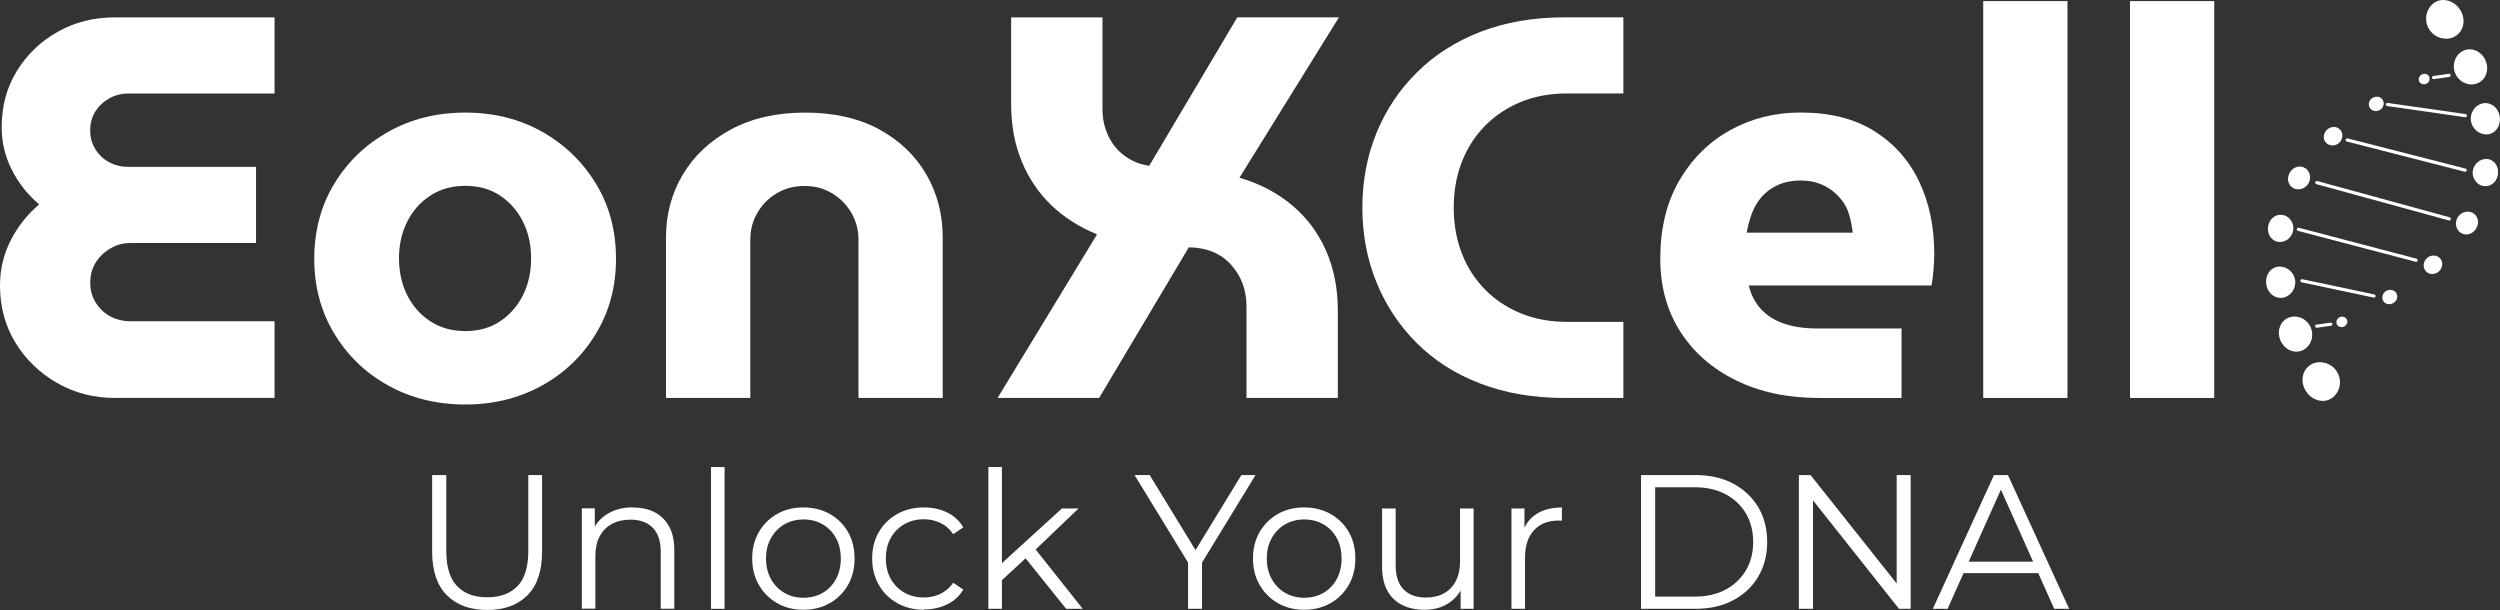 <?xml version="1.0" encoding="UTF-8"?>
<svg id="Capa_1" data-name="Capa 1" xmlns="http://www.w3.org/2000/svg" viewBox="0 0 390.55 95.29">
  <rect x="0" y="0" width="390.55" height="95.29" fill="#333333" stroke="none"/>
  <defs>
    <style>
      .cls-1 {
        fill: #fff;
      }
    </style>
  </defs>
  <g>
    <g>
      <path class="cls-1" d="M18.01,62.17c-3.34,0-6.37-.78-9.09-2.34-2.72-1.56-4.88-3.65-6.5-6.28-1.61-2.63-2.42-5.62-2.42-8.96,0-2.49.55-4.83,1.66-7.01,1.1-2.18,2.59-4.06,4.46-5.65-1.81-1.53-3.24-3.34-4.29-5.44-1.05-2.09-1.57-4.3-1.57-6.62,0-3.28.79-6.21,2.38-8.79,1.59-2.58,3.71-4.61,6.37-6.11,2.66-1.5,5.61-2.25,8.83-2.25h25.05v11.89h-22.85c-1.08,0-2.07.25-2.97.76-.91.51-1.63,1.19-2.17,2.04s-.81,1.84-.81,2.97.27,2.05.81,2.93c.54.88,1.26,1.56,2.17,2.04.9.48,1.89.72,2.97.72h19.96v11.89h-19.53c-1.19,0-2.26.28-3.23.85-.96.57-1.73,1.3-2.29,2.21-.57.91-.85,1.95-.85,3.14s.28,2.17.85,3.1c.57.93,1.33,1.66,2.29,2.17.96.51,2.04.76,3.23.76h22.42v11.97h-24.88Z"/>
      <path class="cls-1" d="M72.7,63.19c-4.47,0-8.49-.99-12.06-2.97-3.57-1.98-6.38-4.7-8.45-8.15-2.07-3.45-3.1-7.33-3.1-11.64s1.03-8.25,3.1-11.68c2.07-3.43,4.88-6.14,8.45-8.15,3.57-2.01,7.59-3.01,12.06-3.01s8.48,1.01,12.02,3.01c3.54,2.01,6.34,4.73,8.41,8.15,2.07,3.43,3.1,7.32,3.1,11.68s-1.03,8.18-3.1,11.64c-2.07,3.45-4.88,6.17-8.45,8.15-3.57,1.98-7.56,2.97-11.97,2.97ZM72.7,51.72c2.09,0,3.91-.51,5.43-1.53,1.53-1.02,2.72-2.38,3.57-4.08.85-1.7,1.27-3.62,1.27-5.78s-.43-3.99-1.27-5.69c-.85-1.7-2.04-3.06-3.57-4.08-1.53-1.02-3.34-1.53-5.43-1.53s-3.92.51-5.48,1.53c-1.56,1.02-2.76,2.38-3.61,4.08-.85,1.7-1.28,3.6-1.28,5.69s.43,4.08,1.28,5.78c.85,1.7,2.05,3.06,3.61,4.08,1.56,1.02,3.38,1.53,5.48,1.53Z"/>
      <path class="cls-1" d="M104.04,62.17v-25.05c0-3.62.88-6.91,2.63-9.85,1.75-2.94,4.26-5.29,7.52-7.05,3.25-1.75,7.12-2.63,11.59-2.63s8.39.88,11.59,2.63c3.2,1.76,5.65,4.11,7.35,7.05,1.7,2.94,2.55,6.23,2.55,9.85v25.05h-13.16v-24.71c0-1.53-.37-2.93-1.1-4.2-.74-1.27-1.74-2.29-3.02-3.06s-2.7-1.15-4.29-1.15-3.1.38-4.37,1.15c-1.28.76-2.28,1.78-3.02,3.06-.74,1.27-1.1,2.68-1.1,4.2v24.71h-13.16Z"/>
      <path class="cls-1" d="M155.84,62.17l15.54-25.56c-2.78-1.13-5.15-2.65-7.13-4.54-1.98-1.9-3.52-4.17-4.63-6.84-1.1-2.66-1.66-5.66-1.66-9V2.72h14.27v14.35c0,1.47.3,2.85.89,4.12s1.44,2.32,2.55,3.14c1.1.82,2.39,1.35,3.86,1.57l13.76-23.19h15.88l-15.54,25.05c3.11.91,5.83,2.32,8.15,4.25,2.32,1.93,4.11,4.29,5.35,7.09,1.24,2.8,1.87,5.96,1.87,9.47v13.59h-14.27v-14.27c0-2.55-.79-4.71-2.38-6.5s-3.79-2.7-6.63-2.76l-14.01,23.53h-15.88Z"/>
      <path class="cls-1" d="M244.42,62.17c-4.87,0-9.26-.75-13.16-2.25-3.91-1.5-7.22-3.61-9.94-6.33-2.72-2.72-4.81-5.87-6.28-9.47-1.47-3.59-2.21-7.49-2.21-11.68s.74-8.08,2.21-11.68c1.47-3.6,3.58-6.75,6.33-9.47,2.74-2.72,6.06-4.83,9.94-6.33,3.88-1.5,8.25-2.25,13.12-2.25h9.17v11.89h-8.83c-2.66,0-5.08.45-7.26,1.36-2.18.91-4.05,2.17-5.61,3.78-1.56,1.61-2.74,3.5-3.57,5.65-.82,2.15-1.23,4.5-1.23,7.05s.41,4.9,1.23,7.05c.82,2.15,2.01,4.03,3.57,5.65,1.56,1.61,3.43,2.87,5.61,3.78,2.18.91,4.6,1.36,7.26,1.36h8.83v11.89h-9.17Z"/>
      <path class="cls-1" d="M284.17,62.17c-4.93,0-9.26-.92-12.99-2.76-3.74-1.84-6.64-4.39-8.71-7.64-2.07-3.26-3.1-7.03-3.1-11.34,0-4.76.99-8.83,2.97-12.23s4.63-6.02,7.94-7.86c3.31-1.84,6.98-2.76,11-2.76,4.59,0,8.42.96,11.51,2.89,3.08,1.93,5.42,4.54,7,7.86,1.59,3.31,2.38,7.09,2.38,11.34,0,.74-.04,1.6-.13,2.59-.08.99-.18,1.77-.3,2.34h-28.54c.34,1.47.99,2.72,1.95,3.74.96,1.02,2.18,1.77,3.65,2.25,1.47.48,3.11.72,4.93.72h13.33v10.87h-12.91ZM272.88,36.35h16.56c-.11-.91-.28-1.78-.51-2.63s-.58-1.6-1.06-2.25c-.48-.65-1.03-1.22-1.66-1.7-.62-.48-1.35-.86-2.17-1.15-.82-.28-1.74-.42-2.76-.42-1.3,0-2.46.23-3.48.68-1.02.45-1.87,1.06-2.55,1.83s-1.2,1.64-1.57,2.63c-.37.99-.64,2-.81,3.02Z"/>
      <path class="cls-1" d="M309.82,62.17V.17h13.16v62h-13.16Z"/>
      <path class="cls-1" d="M332.75,62.17V.17h13.16v62h-13.16Z"/>
    </g>
    <g>
      <g>
        <g>
          <path class="cls-1" d="M361.01,56.95c.34-.2.71-.31,1.09-.35.37-.04.75,0,1.11.09.72.19,1.37.63,1.81,1.29.44.66.59,1.42.5,2.15-.1.73-.45,1.42-1.06,1.93-.61.51-1.4.67-2.17.51-.77-.16-1.52-.65-2.02-1.41-.51-.76-.67-1.63-.52-2.39.07-.38.22-.74.44-1.05.22-.31.5-.57.84-.77Z"/>
          <path class="cls-1" d="M357.65,49.58c.34-.11.68-.15,1.02-.12.34.03.66.12.96.27.15.07.29.16.43.26.07.05.13.1.19.16.06.05.13.11.18.17.12.12.22.25.32.4.09.14.18.3.25.46.27.66.29,1.36.07,2-.21.63-.65,1.19-1.29,1.51-.63.32-1.35.32-2,.05-.64-.27-1.22-.82-1.53-1.57-.08-.19-.14-.38-.18-.57-.04-.19-.06-.38-.06-.57,0-.09,0-.19,0-.28,0-.09.02-.18.04-.27.03-.18.08-.35.15-.51.13-.32.32-.62.57-.85.24-.24.54-.42.88-.53Z"/>
          <path class="cls-1" d="M356,41.65c.31-.02.61.03.9.12.28.1.54.25.77.44.11.09.22.2.31.31.09.11.18.23.26.36.15.26.24.54.3.85.05.31.03.61-.03.9-.03.14-.07.29-.13.42-.06.14-.13.27-.2.39-.31.5-.8.89-1.42,1.04-.61.15-1.23,0-1.73-.36-.13-.09-.24-.2-.35-.32-.11-.12-.2-.25-.29-.39-.18-.28-.29-.62-.35-.98-.06-.36-.04-.71.04-1.04.04-.16.09-.32.15-.47.07-.15.15-.29.24-.41.18-.25.41-.46.67-.61.26-.15.56-.24.87-.26Z"/>
          <path class="cls-1" d="M356.74,33.6c.53.14.95.5,1.21.93.07.11.12.22.17.34.02.06.04.12.06.18.02.06.04.12.05.19.05.25.06.51,0,.78-.08.53-.38.98-.76,1.31-.39.32-.91.51-1.46.47-.55-.04-1.01-.33-1.33-.77-.32-.44-.45-1.05-.36-1.68.06-.31.17-.6.32-.85.04-.06.08-.12.12-.18.04-.06.09-.11.14-.16.1-.1.2-.19.31-.27.45-.32.98-.42,1.51-.28Z"/>
          <path class="cls-1" d="M360.15,26.27c.19.13.34.3.46.49.12.19.2.4.24.61.09.43,0,.88-.22,1.29-.12.2-.27.37-.45.51-.17.14-.36.25-.57.31-.41.14-.89.13-1.3-.07-.42-.2-.7-.57-.82-1.02-.06-.22-.07-.47-.04-.71.04-.24.13-.49.26-.72.26-.47.69-.77,1.13-.89.22-.06.45-.08.67-.04.22.03.43.12.62.25Z"/>
          <path class="cls-1" d="M365.6,20.28c.25.29.35.67.32,1.03-.03.37-.2.72-.49.99-.28.28-.65.41-1.02.42-.18,0-.37-.03-.54-.09-.17-.06-.33-.16-.47-.3-.14-.13-.24-.29-.3-.47-.06-.17-.09-.35-.08-.54.02-.37.19-.76.5-1.06.32-.29.72-.43,1.09-.43.37,0,.73.16.98.45Z"/>
          <path class="cls-1" d="M372.24,15.62c.15.26.18.57.1.85-.08.28-.26.53-.54.7-.14.08-.28.13-.43.16-.15.03-.29.03-.44,0-.28-.05-.54-.21-.71-.47-.16-.25-.2-.56-.13-.84.04-.14.1-.28.2-.41.09-.12.21-.23.36-.32.29-.17.61-.22.9-.16.29.06.54.23.69.49Z"/>
          <path class="cls-1" d="M379.5,12c.17.41-.04.9-.47,1.09-.43.19-.93.02-1.12-.39-.18-.4.03-.89.47-1.09.44-.2.94-.02,1.12.39Z"/>
        </g>
        <g>
          <path class="cls-1" d="M383.54,5.68c-.34.2-.71.31-1.09.35-.37.04-.75,0-1.11-.09-.72-.19-1.37-.63-1.81-1.29-.44-.66-.59-1.42-.5-2.15.1-.73.45-1.42,1.06-1.93.61-.51,1.4-.67,2.17-.51.77.16,1.52.65,2.02,1.41.51.76.67,1.63.52,2.39-.07.38-.22.74-.44,1.05-.22.31-.5.57-.84.77Z"/>
          <path class="cls-1" d="M386.9,13.06c-.34.11-.68.15-1.02.12-.34-.03-.66-.12-.96-.27-.15-.07-.29-.16-.43-.26-.07-.05-.13-.1-.19-.16-.06-.05-.13-.11-.18-.17-.12-.12-.22-.25-.32-.4-.09-.14-.18-.3-.25-.46-.27-.66-.29-1.36-.07-2,.21-.63.65-1.19,1.29-1.51.63-.32,1.35-.32,2-.05.64.27,1.22.82,1.53,1.57.08.19.14.38.18.57.04.19.06.38.06.57,0,.09,0,.19,0,.28,0,.09-.02.18-.04.27-.03.18-.08.35-.15.51-.13.32-.32.62-.57.85-.24.24-.54.42-.88.53Z"/>
          <path class="cls-1" d="M388.55,20.99c-.31.02-.61-.03-.9-.12-.28-.1-.54-.25-.77-.44-.11-.09-.22-.2-.31-.31-.09-.11-.18-.23-.26-.36-.15-.26-.24-.54-.3-.85-.05-.31-.03-.61.03-.9.03-.14.07-.29.13-.42.06-.14.13-.27.2-.39.31-.5.8-.89,1.42-1.04.61-.15,1.23,0,1.73.36.13.09.24.2.35.32.11.12.2.25.29.39.18.28.29.62.35.98.06.36.04.71-.04,1.04-.04.16-.09.32-.15.47-.07.15-.15.29-.24.41-.18.25-.41.46-.67.61-.26.15-.56.24-.87.26Z"/>
          <path class="cls-1" d="M387.81,29.04c-.53-.14-.95-.5-1.21-.93-.07-.11-.12-.22-.17-.34-.02-.06-.04-.12-.06-.18-.02-.06-.04-.12-.05-.19-.05-.25-.06-.51,0-.78.08-.53.38-.98.76-1.31.39-.32.91-.51,1.46-.47.55.04,1.01.33,1.33.77.32.44.45,1.05.36,1.68-.06.31-.17.6-.32.85-.04.06-.08.12-.12.18-.04.06-.09.11-.14.16-.1.1-.2.19-.31.27-.45.32-.98.42-1.51.28Z"/>
          <path class="cls-1" d="M384.4,36.37c-.19-.13-.34-.3-.46-.49-.12-.19-.2-.4-.24-.61-.09-.43,0-.88.22-1.29.12-.2.27-.37.45-.51.17-.14.36-.25.57-.31.41-.14.89-.13,1.3.07s.7.57.82,1.02c.06.22.07.47.04.71-.04.24-.13.49-.26.72-.26.47-.69.77-1.13.89-.22.06-.45.08-.67.04-.22-.03-.43-.12-.62-.25Z"/>
          <path class="cls-1" d="M378.95,42.36c-.25-.29-.35-.67-.32-1.03.03-.37.2-.72.49-.99.28-.28.65-.41,1.02-.42.18,0,.37.03.54.09.17.06.33.16.47.3.14.13.24.29.3.47.06.17.09.35.08.54-.02.37-.19.76-.5,1.06-.32.29-.72.43-1.09.43-.37,0-.73-.16-.98-.45Z"/>
          <path class="cls-1" d="M372.31,47.01c-.15-.26-.18-.57-.1-.85.08-.28.26-.53.54-.7.14-.08.28-.13.43-.16.15-.03.29-.03.44,0,.28.05.54.21.71.47.16.25.2.56.13.84-.04.14-.1.28-.2.41-.09.12-.21.23-.36.32-.29.17-.61.22-.9.16-.29-.06-.54-.23-.69-.49Z"/>
          <path class="cls-1" d="M365.05,50.63c-.17-.41.04-.9.47-1.09.43-.19.93-.02,1.12.39.18.4-.03.89-.47,1.09-.44.2-.94.02-1.12-.39Z"/>
        </g>
      </g>
      <g>
        <path class="cls-1" d="M364.15,50.89l-2.2.31c-.14.02-.26-.08-.28-.21-.02-.14.08-.26.21-.28l2.2-.31c.14-.02.26.08.28.21.02.14-.08.26-.21.28Z"/>
        <path class="cls-1" d="M370.9,46.49s-.06,0-.09,0l-11.24-2.38c-.14-.03-.22-.16-.19-.3.03-.14.16-.22.3-.19l11.24,2.38c.14.03.22.16.19.3-.02.11-.11.18-.21.2Z"/>
        <path class="cls-1" d="M377.48,40.9s-.07,0-.1,0l-18.39-4.83c-.13-.04-.21-.17-.18-.31.04-.13.17-.21.31-.18l18.39,4.83c.13.04.21.17.18.31-.03.1-.11.17-.21.19Z"/>
        <path class="cls-1" d="M382.66,34.44s-.07,0-.1,0l-20.69-5.67c-.13-.04-.21-.17-.18-.31.04-.13.18-.21.31-.18l20.69,5.67c.13.04.21.17.18.31-.03.1-.11.17-.21.18Z"/>
        <path class="cls-1" d="M385.14,26.83s-.06,0-.1,0l-18.42-4.72c-.13-.03-.22-.17-.18-.31.03-.13.17-.22.31-.18l18.42,4.72c.13.03.22.17.18.31-.03.1-.11.17-.21.19Z"/>
        <path class="cls-1" d="M385.17,18.31s-.05,0-.07,0l-12.17-1.74c-.14-.02-.23-.15-.21-.28.02-.14.15-.23.28-.21l12.17,1.74c.14.02.23.15.21.28-.02.11-.11.2-.21.21Z"/>
        <path class="cls-1" d="M382.63,12.02l-2.42.34c-.14.02-.26-.08-.28-.21-.02-.14.08-.26.21-.28l2.42-.34c.14-.02.26.08.28.21.02.14-.08.26-.21.28Z"/>
      </g>
    </g>
  </g>
  <g>
    <path class="cls-1" d="M76.11,95.29c-2.67,0-4.77-.77-6.3-2.3-1.53-1.53-2.3-3.8-2.3-6.81v-11.97h2.21v11.88c0,2.47.56,4.29,1.67,5.46,1.11,1.17,2.69,1.76,4.72,1.76s3.63-.59,4.75-1.76c1.11-1.17,1.67-3,1.67-5.46v-11.88h2.15v11.97c0,3.01-.76,5.28-2.28,6.81-1.52,1.53-3.62,2.3-6.28,2.3Z"/>
    <path class="cls-1" d="M98.89,79.28c1.27,0,2.39.24,3.36.73.97.49,1.72,1.23,2.27,2.22.55,1,.82,2.25.82,3.76v9.11h-2.12v-8.9c0-1.65-.41-2.9-1.24-3.75-.83-.85-1.99-1.27-3.48-1.27-1.11,0-2.08.22-2.91.67-.83.45-1.46,1.1-1.91,1.94-.45.85-.67,1.87-.67,3.06v8.24h-2.12v-15.68h2.03v4.3l-.33-.81c.5-1.13,1.29-2.03,2.39-2.67,1.09-.65,2.4-.97,3.91-.97Z"/>
    <path class="cls-1" d="M111.07,95.11v-22.15h2.12v22.15h-2.12Z"/>
    <path class="cls-1" d="M125.49,95.26c-1.51,0-2.87-.34-4.08-1.03-1.2-.69-2.15-1.63-2.85-2.84-.7-1.2-1.05-2.58-1.05-4.14s.35-2.96,1.05-4.15c.7-1.19,1.64-2.13,2.84-2.81,1.19-.68,2.56-1.02,4.09-1.02s2.93.34,4.14,1.02c1.2.68,2.15,1.61,2.84,2.81.69,1.19,1.03,2.58,1.03,4.15s-.34,2.93-1.03,4.14c-.69,1.2-1.64,2.15-2.85,2.84-1.22.69-2.59,1.03-4.12,1.03ZM125.49,93.38c1.14,0,2.14-.25,3.02-.76.88-.51,1.57-1.22,2.08-2.15s.76-2,.76-3.21-.25-2.31-.76-3.22c-.51-.92-1.2-1.63-2.08-2.13-.88-.51-1.87-.76-2.98-.76s-2.11.25-2.99.76c-.88.51-1.57,1.22-2.09,2.13-.52.92-.78,1.99-.78,3.22s.26,2.28.78,3.21,1.21,1.64,2.09,2.15c.88.51,1.86.76,2.96.76Z"/>
    <path class="cls-1" d="M144.34,95.26c-1.55,0-2.94-.34-4.16-1.03s-2.19-1.63-2.88-2.84c-.7-1.2-1.05-2.58-1.05-4.14s.35-2.96,1.05-4.15c.7-1.19,1.66-2.13,2.88-2.81,1.22-.68,2.61-1.02,4.16-1.02,1.33,0,2.54.26,3.61.78,1.07.52,1.92,1.29,2.54,2.33l-1.58,1.07c-.54-.8-1.2-1.38-2-1.76-.8-.38-1.66-.57-2.6-.57-1.12,0-2.12.25-3.02.76-.9.51-1.6,1.22-2.12,2.13-.52.92-.78,1.99-.78,3.22s.26,2.31.78,3.22c.52.92,1.22,1.63,2.12,2.13.9.51,1.9.76,3.02.76.93,0,1.8-.19,2.6-.57.8-.38,1.46-.96,2-1.73l1.58,1.07c-.62,1.02-1.46,1.79-2.54,2.31-1.08.53-2.28.79-3.61.79Z"/>
    <path class="cls-1" d="M154.4,95.11v-22.15h2.12v22.15h-2.12ZM156.07,91.05l.06-2.72,9.76-8.9h2.6l-6.9,6.6-1.19,1.02-4.33,4ZM166.55,95.11l-6.54-8.15,1.37-1.64,7.76,9.79h-2.6Z"/>
    <path class="cls-1" d="M185.6,95.11v-7.76l.51,1.37-8.87-14.51h2.36l7.79,12.75h-1.25l7.79-12.75h2.21l-8.87,14.51.51-1.37v7.76h-2.18Z"/>
    <path class="cls-1" d="M203.72,95.26c-1.51,0-2.87-.34-4.08-1.03-1.2-.69-2.15-1.63-2.85-2.84-.7-1.2-1.05-2.58-1.05-4.14s.35-2.96,1.05-4.15c.7-1.19,1.64-2.13,2.84-2.81,1.19-.68,2.56-1.02,4.09-1.02s2.93.34,4.14,1.02c1.2.68,2.15,1.61,2.84,2.81.69,1.19,1.03,2.58,1.03,4.15s-.34,2.93-1.03,4.14c-.69,1.2-1.64,2.15-2.85,2.84-1.22.69-2.59,1.03-4.12,1.03ZM203.72,93.38c1.14,0,2.14-.25,3.02-.76.88-.51,1.57-1.22,2.08-2.15s.76-2,.76-3.21-.25-2.31-.76-3.22c-.51-.92-1.2-1.63-2.08-2.13-.88-.51-1.87-.76-2.98-.76s-2.11.25-2.99.76c-.88.51-1.57,1.22-2.09,2.13-.52.92-.78,1.99-.78,3.22s.26,2.28.78,3.21,1.21,1.64,2.09,2.15c.88.51,1.86.76,2.96.76Z"/>
    <path class="cls-1" d="M222.53,95.26c-1.34,0-2.5-.25-3.49-.75-.99-.5-1.77-1.24-2.31-2.24-.55-1-.82-2.24-.82-3.73v-9.11h2.12v8.87c0,1.67.41,2.93,1.24,3.78.83.85,1.99,1.27,3.48,1.27,1.09,0,2.05-.22,2.85-.67.81-.45,1.42-1.1,1.85-1.96.43-.86.64-1.88.64-3.08v-8.21h2.12v15.68h-2.03v-4.3l.33.78c-.5,1.15-1.27,2.06-2.31,2.7-1.05.65-2.26.97-3.66.97Z"/>
    <path class="cls-1" d="M236.12,95.11v-15.68h2.03v4.27l-.21-.75c.44-1.19,1.17-2.11,2.21-2.73,1.04-.63,2.32-.94,3.85-.94v2.06c-.08,0-.16,0-.24-.01-.08,0-.16-.01-.24-.01-1.65,0-2.95.5-3.88,1.51-.93,1.01-1.4,2.43-1.4,4.28v8h-2.12Z"/>
    <path class="cls-1" d="M256.36,95.11v-20.9h8.51c2.23,0,4.19.44,5.87,1.33,1.68.89,2.99,2.12,3.93,3.69.94,1.57,1.4,3.38,1.4,5.43s-.47,3.86-1.4,5.43c-.93,1.57-2.24,2.8-3.93,3.69-1.68.89-3.64,1.33-5.87,1.33h-8.51ZM258.57,93.2h6.18c1.85,0,3.46-.36,4.82-1.09,1.36-.73,2.42-1.73,3.18-3.02.76-1.28,1.13-2.76,1.13-4.43s-.38-3.17-1.13-4.45c-.76-1.27-1.82-2.27-3.18-3-1.36-.73-2.97-1.09-4.82-1.09h-6.18v17.08Z"/>
    <path class="cls-1" d="M281.02,95.11v-20.9h1.82l14.42,18.15h-.96v-18.15h2.18v20.9h-1.82l-14.39-18.15h.96v18.15h-2.21Z"/>
    <path class="cls-1" d="M301.95,95.11l9.55-20.9h2.18l9.56,20.9h-2.33l-8.78-19.62h.9l-8.78,19.62h-2.3ZM305.72,89.53l.66-1.79h12.15l.66,1.79h-13.46Z"/>
  </g>
</svg>